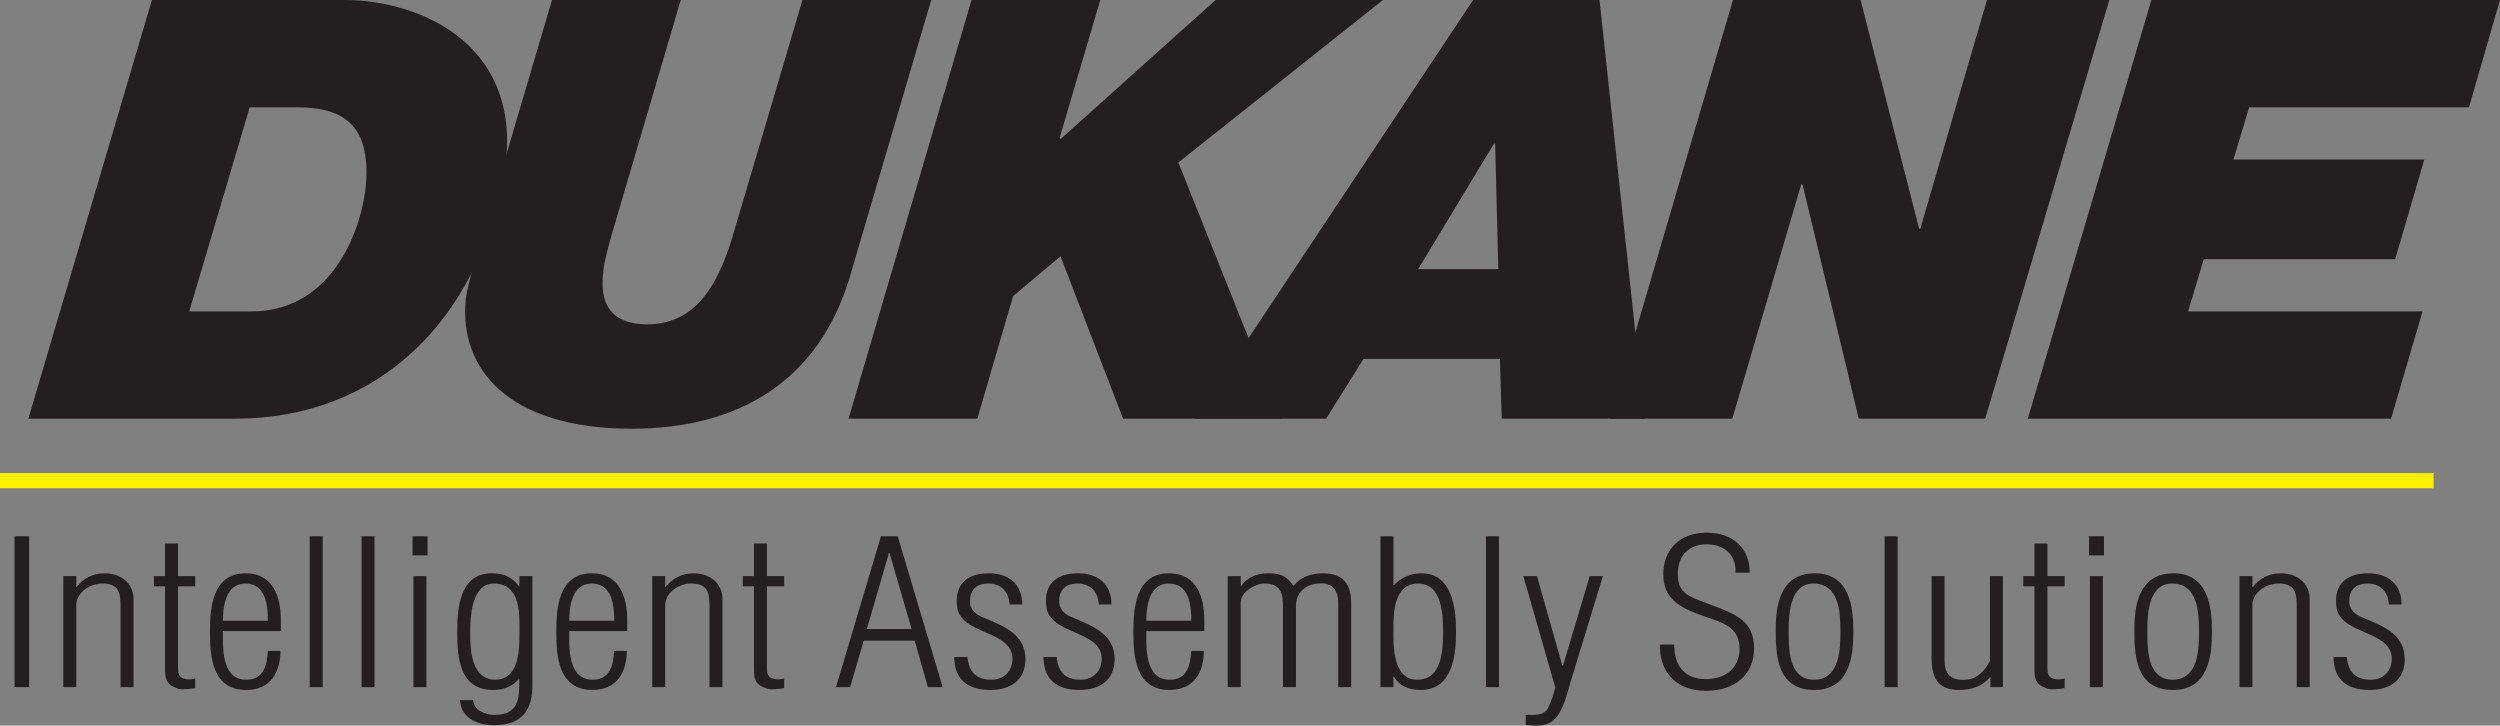 <?xml version="1.0" encoding="UTF-8"?>
<svg xmlns="http://www.w3.org/2000/svg" xmlns:xlink="http://www.w3.org/1999/xlink" width="417.68pt" height="121.23pt" viewBox="0 0 417.68 121.23" version="1.1">
<rect x="0" y="0" width="417.68" height="121.23" fill="#808080" stroke="none"/>
<defs>
<clipPath id="clip1">
  <path d="M 338 0 L 417.68 0 L 417.68 70 L 338 70 Z M 338 0 "/>
</clipPath>
<clipPath id="clip2">
  <path d="M 76 95 L 89 95 L 89 121.23 L 76 121.23 Z M 76 95 "/>
</clipPath>
<clipPath id="clip3">
  <path d="M 254 96 L 268 96 L 268 121.23 L 254 121.23 Z M 254 96 "/>
</clipPath>
</defs>
<g id="surface1">
<path style=" stroke:none;fill-rule:nonzero;fill:rgb(13.699%,12.199%,12.5%);fill-opacity:1;" d="M 25.379 0 L 57.547 0 C 70.355 0 88.52 7.711 84.02 30.309 C 79.453 53.246 63.5 69.953 39.254 69.953 L 4.734 69.953 Z M 31.617 52.023 L 41.984 52.023 C 56.062 52.023 60.555 37.426 61.121 30.961 C 62.027 20.477 56.871 17.93 49.637 17.93 L 41.719 17.93 L 31.617 52.023 "/>
<path style=" stroke:none;fill-rule:nonzero;fill:rgb(13.699%,12.199%,12.5%);fill-opacity:1;" d="M 141.988 46.242 C 136.738 63.879 123.16 71.625 105.559 71.625 C 84.637 71.625 76.82 61.43 77.789 50.262 C 77.902 48.891 78.633 46.145 79.062 44.578 L 92.223 0 L 113.734 0 L 102.492 38.211 C 101.816 40.367 100.93 43.891 100.836 44.969 C 100.645 47.125 99.449 54.184 108.148 54.184 C 117.047 54.184 120.48 46.145 122.719 38.406 L 134.07 0 L 155.582 0 L 141.988 46.242 "/>
<path style=" stroke:none;fill-rule:nonzero;fill:rgb(13.699%,12.199%,12.5%);fill-opacity:1;" d="M 162.316 0 L 183.828 0 L 177.035 23.023 L 177.215 23.219 L 203.09 0 L 231.055 0 L 196.871 27.145 L 213.988 69.953 L 187.629 69.953 L 177.18 42.816 L 169.262 49.477 L 163.281 69.953 L 141.77 69.953 L 162.316 0 "/>
<path style=" stroke:none;fill-rule:nonzero;fill:rgb(13.699%,12.199%,12.5%);fill-opacity:1;" d="M 236.93 44.969 L 250.324 44.969 L 249.801 24.004 L 249.605 24.004 Z M 246.113 0 L 267.234 0 L 274.777 69.953 L 250.895 69.953 L 250.59 59.965 L 227.805 59.965 L 221.559 69.953 L 199.656 69.953 L 246.113 0 "/>
<path style=" stroke:none;fill-rule:nonzero;fill:rgb(13.699%,12.199%,12.5%);fill-opacity:1;" d="M 289.531 0 L 310.852 0 L 320.633 38.211 L 320.832 38.211 L 331.969 0 L 352.406 0 L 331.668 69.953 L 310.547 69.953 L 301.141 30.762 L 300.945 30.762 L 289.422 69.953 L 268.988 69.953 L 289.531 0 "/>
<g clip-path="url(#clip1)" clip-rule="nonzero">
<path style=" stroke:none;fill-rule:nonzero;fill:rgb(13.699%,12.199%,12.5%);fill-opacity:1;" d="M 359.434 0 L 417.676 0 L 412.5 17.93 L 375.77 17.93 L 373.152 26.648 L 405.035 26.648 L 400.168 43.305 L 368.188 43.305 L 365.574 52.023 L 404.742 52.023 L 399.473 69.953 L 338.789 69.953 L 359.434 0 "/>
</g>
<path style=" stroke:none;fill-rule:nonzero;fill:rgb(100%,94.899%,0%);fill-opacity:1;" d="M 406.582 81.574 L 0 81.574 L 0 79.039 L 406.582 79.039 L 406.582 81.574 "/>
<path style=" stroke:none;fill-rule:nonzero;fill:rgb(13.699%,12.199%,12.5%);fill-opacity:1;" d="M 2.434 114.805 L 2.434 89.594 L 4.863 89.594 L 4.863 114.805 L 2.434 114.805 "/>
<path style=" stroke:none;fill-rule:nonzero;fill:rgb(13.699%,12.199%,12.5%);fill-opacity:1;" d="M 12.742 114.805 L 10.578 114.805 L 10.578 96.25 L 12.742 96.25 L 12.742 98.066 L 12.816 98.066 C 13.863 96.688 15.473 95.781 17.488 95.781 C 20.141 95.781 22.309 97.395 22.309 100.082 L 22.309 114.805 L 20.141 114.805 L 20.141 101.324 C 20.141 99.211 19.957 97.492 17.117 97.492 C 14.949 97.492 12.742 99.039 12.742 101.125 L 12.742 114.805 "/>
<path style=" stroke:none;fill-rule:nonzero;fill:rgb(13.699%,12.199%,12.5%);fill-opacity:1;" d="M 32.617 114.973 C 31.871 115.074 30.562 115.273 29.816 115.074 C 27.91 114.469 27.574 113.629 27.574 111.848 L 27.574 97.965 L 25.707 97.965 L 25.707 96.25 L 27.574 96.25 L 27.574 90.805 L 29.742 90.805 L 29.742 96.25 L 32.617 96.25 L 32.617 97.965 L 29.742 97.965 L 29.742 111.645 C 29.742 112.285 29.816 113.227 30.824 113.395 C 31.387 113.594 32.059 113.492 32.617 113.359 L 32.617 114.973 "/>
<path style=" stroke:none;fill-rule:nonzero;fill:rgb(13.699%,12.199%,12.5%);fill-opacity:1;" d="M 44.758 103.711 C 44.758 101.359 44.496 97.492 40.984 97.492 C 37.621 97.492 37.246 101.527 37.246 103.711 Z M 46.926 105.43 L 37.246 105.43 C 37.246 107.812 36.875 113.562 41.133 113.562 C 44.199 113.562 44.57 110.973 44.758 108.754 L 46.852 108.754 C 46.852 112.148 45.32 115.273 41.098 115.273 C 35.344 115.273 35.082 109.426 35.082 105.598 C 35.082 101.863 35.344 95.781 41.023 95.781 C 45.805 95.781 46.926 100.016 46.926 103.543 L 46.926 105.43 "/>
<path style=" stroke:none;fill-rule:nonzero;fill:rgb(13.699%,12.199%,12.5%);fill-opacity:1;" d="M 51.742 114.805 L 51.742 89.594 L 53.91 89.594 L 53.91 114.805 L 51.742 114.805 "/>
<path style=" stroke:none;fill-rule:nonzero;fill:rgb(13.699%,12.199%,12.5%);fill-opacity:1;" d="M 60.406 114.805 L 60.406 89.594 L 62.574 89.594 L 62.574 114.805 L 60.406 114.805 "/>
<path style=" stroke:none;fill-rule:nonzero;fill:rgb(13.699%,12.199%,12.5%);fill-opacity:1;" d="M 69.074 114.805 L 69.074 96.25 L 71.242 96.25 L 71.242 114.805 Z M 68.926 92.789 L 68.926 89.594 L 71.43 89.594 L 71.43 92.789 L 68.926 92.789 "/>
<g clip-path="url(#clip2)" clip-rule="nonzero">
<path style=" stroke:none;fill-rule:nonzero;fill:rgb(13.699%,12.199%,12.5%);fill-opacity:1;" d="M 78.562 105.73 C 78.562 108.352 78.637 113.562 82.785 113.562 C 86.746 113.527 86.781 108.453 86.781 106 C 86.781 103.008 87.195 97.492 82.484 97.492 C 78.637 97.492 78.562 103.512 78.562 105.73 Z M 86.781 96.25 L 88.949 96.25 L 88.949 114.402 C 88.949 118.434 87.418 121.156 82.559 121.156 C 79.609 121.156 76.992 119.879 76.844 116.957 L 79.047 116.957 C 79.16 118.637 80.879 119.375 82.598 119.445 C 87.082 119.445 86.668 116.082 86.781 113.492 L 86.633 113.492 C 85.512 114.805 83.941 115.273 82.297 115.273 C 76.695 115.273 76.395 109.594 76.395 105.73 C 76.395 102.199 76.543 95.781 82.148 95.781 C 84.242 95.781 85.586 96.453 86.707 97.934 L 86.781 97.934 L 86.781 96.25 "/>
</g>
<path style=" stroke:none;fill-rule:nonzero;fill:rgb(13.699%,12.199%,12.5%);fill-opacity:1;" d="M 102.621 103.711 C 102.621 101.359 102.359 97.492 98.848 97.492 C 95.484 97.492 95.109 101.527 95.109 103.711 Z M 104.789 105.43 L 95.109 105.43 C 95.109 107.812 94.738 113.562 98.996 113.562 C 102.059 113.562 102.434 110.973 102.621 108.754 L 104.715 108.754 C 104.715 112.148 103.18 115.273 98.961 115.273 C 93.207 115.273 92.945 109.426 92.945 105.598 C 92.945 101.863 93.207 95.781 98.883 95.781 C 103.668 95.781 104.789 100.016 104.789 103.543 L 104.789 105.43 "/>
<path style=" stroke:none;fill-rule:nonzero;fill:rgb(13.699%,12.199%,12.5%);fill-opacity:1;" d="M 111.137 114.805 L 108.969 114.805 L 108.969 96.25 L 111.137 96.25 L 111.137 98.066 L 111.211 98.066 C 112.258 96.688 113.863 95.781 115.883 95.781 C 118.535 95.781 120.703 97.395 120.703 100.082 L 120.703 114.805 L 118.535 114.805 L 118.535 101.324 C 118.535 99.211 118.348 97.492 115.508 97.492 C 113.34 97.492 111.137 99.039 111.137 101.125 L 111.137 114.805 "/>
<path style=" stroke:none;fill-rule:nonzero;fill:rgb(13.699%,12.199%,12.5%);fill-opacity:1;" d="M 131.012 114.973 C 130.262 115.074 128.953 115.273 128.207 115.074 C 126.301 114.469 125.965 113.629 125.965 111.848 L 125.965 97.965 L 124.098 97.965 L 124.098 96.25 L 125.965 96.25 L 125.965 90.805 L 128.133 90.805 L 128.133 96.25 L 131.012 96.25 L 131.012 97.965 L 128.133 97.965 L 128.133 111.645 C 128.133 112.285 128.207 113.227 129.215 113.395 C 129.777 113.594 130.449 113.492 131.012 113.359 L 131.012 114.973 "/>
<path style=" stroke:none;fill-rule:nonzero;fill:rgb(13.699%,12.199%,12.5%);fill-opacity:1;" d="M 152.305 105.09 L 148.602 92.352 L 148.527 92.352 L 144.828 105.09 Z M 149.984 89.594 L 157.496 114.805 L 155.027 114.805 L 152.824 107.039 L 144.305 107.039 L 142.027 114.805 L 139.672 114.805 L 147.184 89.594 L 149.984 89.594 "/>
<path style=" stroke:none;fill-rule:nonzero;fill:rgb(13.699%,12.199%,12.5%);fill-opacity:1;" d="M 165.188 95.781 C 168.738 95.781 170.793 97.797 170.793 100.988 L 168.664 100.988 C 168.59 99.039 167.395 97.492 165.113 97.492 C 163.059 97.492 162.051 98.637 162.051 100.453 C 162.051 101.934 163.133 102.77 164.555 103.277 C 168.215 104.789 171.316 106.199 171.316 110.164 C 171.316 113.461 169.035 115.273 165.449 115.273 C 161.414 115.273 159.434 113.293 159.434 109.762 L 161.641 109.762 C 161.824 112.051 162.945 113.562 165.602 113.562 C 167.879 113.562 169.148 112.016 169.148 110.062 C 169.148 105.156 160.184 106.133 159.883 101.125 C 159.547 97.762 161.414 95.781 165.188 95.781 "/>
<path style=" stroke:none;fill-rule:nonzero;fill:rgb(13.699%,12.199%,12.5%);fill-opacity:1;" d="M 180.094 95.781 C 183.645 95.781 185.699 97.797 185.699 100.988 L 183.566 100.988 C 183.492 99.039 182.297 97.492 180.02 97.492 C 177.965 97.492 176.953 98.637 176.953 100.453 C 176.953 101.934 178.039 102.77 179.461 103.277 C 183.121 104.789 186.223 106.199 186.223 110.164 C 186.223 113.461 183.941 115.273 180.355 115.273 C 176.32 115.273 174.34 113.293 174.34 109.762 L 176.543 109.762 C 176.73 112.051 177.852 113.562 180.504 113.562 C 182.785 113.562 184.055 112.016 184.055 110.062 C 184.055 105.156 175.086 106.133 174.789 101.125 C 174.453 97.762 176.32 95.781 180.094 95.781 "/>
<path style=" stroke:none;fill-rule:nonzero;fill:rgb(13.699%,12.199%,12.5%);fill-opacity:1;" d="M 199.035 103.711 C 199.035 101.359 198.773 97.492 195.262 97.492 C 191.898 97.492 191.523 101.527 191.523 103.711 Z M 201.199 105.43 L 191.523 105.43 C 191.523 107.812 191.152 113.562 195.41 113.562 C 198.473 113.562 198.848 110.973 199.035 108.754 L 201.129 108.754 C 201.129 112.148 199.594 115.273 195.371 115.273 C 189.617 115.273 189.355 109.426 189.355 105.598 C 189.355 101.863 189.617 95.781 195.297 95.781 C 200.078 95.781 201.199 100.016 201.199 103.543 L 201.199 105.43 "/>
<path style=" stroke:none;fill-rule:nonzero;fill:rgb(13.699%,12.199%,12.5%);fill-opacity:1;" d="M 207.289 114.805 L 205.121 114.805 L 205.121 96.25 L 207.289 96.25 L 207.289 97.898 L 207.363 97.898 C 208.262 96.555 209.941 95.781 211.734 95.781 C 213.418 95.781 214.797 95.914 216.07 97.863 L 216.145 97.863 C 217.266 96.418 219.094 95.781 221 95.781 C 224.699 95.781 225.746 97.898 225.746 100.82 L 225.746 114.805 L 223.578 114.805 L 223.578 100.586 C 223.578 99.039 222.906 97.461 220.738 97.461 C 218.238 97.461 216.516 98.906 216.516 101.258 L 216.516 114.805 L 214.352 114.805 L 214.352 101.391 C 214.352 99.309 214.09 97.492 211.285 97.492 C 209.566 97.492 207.289 99.008 207.289 100.656 L 207.289 114.805 "/>
<path style=" stroke:none;fill-rule:nonzero;fill:rgb(13.699%,12.199%,12.5%);fill-opacity:1;" d="M 241.098 105.598 C 241.098 103.074 241.059 97.492 236.949 97.492 C 232.766 97.492 232.801 102.703 232.801 105.191 C 232.801 107.578 232.578 113.562 236.801 113.562 C 241.023 113.562 241.098 108.25 241.098 105.598 Z M 232.801 114.805 L 230.637 114.805 L 230.637 89.594 L 232.801 89.594 L 232.801 97.762 L 232.875 97.762 C 234.148 96.484 235.605 95.781 237.512 95.781 C 242.742 95.781 243.262 101.934 243.262 105.461 C 243.262 109.191 242.852 115.273 237.324 115.273 C 235.305 115.273 233.848 114.605 232.875 113.059 L 232.801 113.059 L 232.801 114.805 "/>
<path style=" stroke:none;fill-rule:nonzero;fill:rgb(13.699%,12.199%,12.5%);fill-opacity:1;" d="M 248.266 114.805 L 248.266 89.594 L 250.434 89.594 L 250.434 114.805 L 248.266 114.805 "/>
<g clip-path="url(#clip3)" clip-rule="nonzero">
<path style=" stroke:none;fill-rule:nonzero;fill:rgb(13.699%,12.199%,12.5%);fill-opacity:1;" d="M 254.914 119.41 C 256.262 119.477 257.941 119.613 258.652 118.27 C 259.176 117.191 259.547 116.016 259.848 114.871 L 254.504 96.25 L 256.785 96.25 L 261.043 111.273 L 261.117 111.273 L 265.602 96.25 L 267.805 96.25 L 262.203 114.57 C 261.641 116.52 260.93 119.613 258.949 120.754 C 257.418 121.527 255.887 121.125 254.914 121.125 L 254.914 119.41 "/>
</g>
<path style=" stroke:none;fill-rule:nonzero;fill:rgb(13.699%,12.199%,12.5%);fill-opacity:1;" d="M 285.883 101.059 C 289.992 102.602 293.059 103.746 293.059 108.316 C 293.059 112.652 289.918 115.41 285.023 115.41 C 279.906 115.41 277.215 112.148 277.328 107.68 L 279.719 107.68 C 279.68 110.84 281.141 113.461 284.988 113.461 C 288.387 113.461 290.629 111.512 290.629 108.387 C 290.629 104.586 287.566 103.98 284.352 102.84 C 280.578 101.492 277.887 99.98 277.887 95.949 C 277.887 91.848 280.613 88.988 285.176 88.988 C 289.547 88.988 292.422 91.715 292.312 95.68 L 289.957 95.68 C 290.105 92.891 288.273 90.941 285.137 90.941 C 281.961 90.941 280.316 93.059 280.316 95.812 C 280.316 98.301 281.215 99.277 283.719 100.25 L 285.883 101.059 "/>
<path style=" stroke:none;fill-rule:nonzero;fill:rgb(13.699%,12.199%,12.5%);fill-opacity:1;" d="M 307.477 105.496 C 307.477 102.602 307.402 97.492 302.957 97.492 C 299.07 97.492 298.844 102.57 298.844 105.121 C 298.844 107.883 298.621 113.562 303.066 113.562 C 307.438 113.562 307.477 108.285 307.477 105.496 Z M 296.676 105.09 C 296.676 100.922 297.535 95.781 303.215 95.781 C 309.008 95.781 309.645 101.391 309.645 105.461 C 309.645 109.664 309.047 115.273 303.105 115.273 C 296.828 115.273 296.676 109.395 296.676 105.09 "/>
<path style=" stroke:none;fill-rule:nonzero;fill:rgb(13.699%,12.199%,12.5%);fill-opacity:1;" d="M 314.871 114.805 L 314.871 89.594 L 317.039 89.594 L 317.039 114.805 L 314.871 114.805 "/>
<path style=" stroke:none;fill-rule:nonzero;fill:rgb(13.699%,12.199%,12.5%);fill-opacity:1;" d="M 332.465 96.25 L 334.633 96.25 L 334.633 114.805 L 332.543 114.805 L 332.543 113.094 C 331.16 114.672 329.441 115.273 327.273 115.273 C 323.5 115.273 322.715 112.855 322.715 109.965 L 322.715 96.25 L 324.883 96.25 L 324.883 110.301 C 324.883 112.652 325.891 113.727 328.504 113.562 C 330.223 113.492 331.793 111.949 332.465 110.367 L 332.465 96.25 "/>
<path style=" stroke:none;fill-rule:nonzero;fill:rgb(13.699%,12.199%,12.5%);fill-opacity:1;" d="M 344.941 114.973 C 344.195 115.074 342.887 115.273 342.141 115.074 C 340.234 114.469 339.898 113.629 339.898 111.848 L 339.898 97.965 L 338.031 97.965 L 338.031 96.25 L 339.898 96.25 L 339.898 90.805 L 342.066 90.805 L 342.066 96.25 L 344.941 96.25 L 344.941 97.965 L 342.066 97.965 L 342.066 111.645 C 342.066 112.285 342.141 113.227 343.148 113.395 C 343.711 113.594 344.383 113.492 344.941 113.359 L 344.941 114.973 "/>
<path style=" stroke:none;fill-rule:nonzero;fill:rgb(13.699%,12.199%,12.5%);fill-opacity:1;" d="M 349.16 114.805 L 349.16 96.25 L 351.328 96.25 L 351.328 114.805 Z M 349.012 92.789 L 349.012 89.594 L 351.516 89.594 L 351.516 92.789 L 349.012 92.789 "/>
<path style=" stroke:none;fill-rule:nonzero;fill:rgb(13.699%,12.199%,12.5%);fill-opacity:1;" d="M 367.391 105.496 C 367.391 102.602 367.316 97.492 362.871 97.492 C 358.984 97.492 358.762 102.57 358.762 105.121 C 358.762 107.883 358.535 113.562 362.984 113.562 C 367.355 113.562 367.391 108.285 367.391 105.496 Z M 356.594 105.09 C 356.594 100.922 357.453 95.781 363.133 95.781 C 368.922 95.781 369.559 101.391 369.559 105.461 C 369.559 109.664 368.961 115.273 363.02 115.273 C 356.742 115.273 356.594 109.395 356.594 105.09 "/>
<path style=" stroke:none;fill-rule:nonzero;fill:rgb(13.699%,12.199%,12.5%);fill-opacity:1;" d="M 376.316 114.805 L 374.152 114.805 L 374.152 96.25 L 376.316 96.25 L 376.316 98.066 L 376.391 98.066 C 377.438 96.688 379.047 95.781 381.062 95.781 C 383.715 95.781 385.883 97.395 385.883 100.082 L 385.883 114.805 L 383.715 114.805 L 383.715 101.324 C 383.715 99.211 383.527 97.492 380.691 97.492 C 378.523 97.492 376.316 99.039 376.316 101.125 L 376.316 114.805 "/>
<path style=" stroke:none;fill-rule:nonzero;fill:rgb(13.699%,12.199%,12.5%);fill-opacity:1;" d="M 395.633 95.781 C 399.184 95.781 401.238 97.797 401.238 100.988 L 399.105 100.988 C 399.031 99.039 397.836 97.492 395.555 97.492 C 393.5 97.492 392.492 98.637 392.492 100.453 C 392.492 101.934 393.578 102.77 394.996 103.277 C 398.656 104.789 401.762 106.199 401.762 110.164 C 401.762 113.461 399.48 115.273 395.895 115.273 C 391.859 115.273 389.879 113.293 389.879 109.762 L 392.082 109.762 C 392.27 112.051 393.391 113.562 396.043 113.562 C 398.32 113.562 399.594 112.016 399.594 110.062 C 399.594 105.156 390.625 106.133 390.324 101.125 C 389.988 97.762 391.859 95.781 395.633 95.781 "/>
</g>
</svg>
